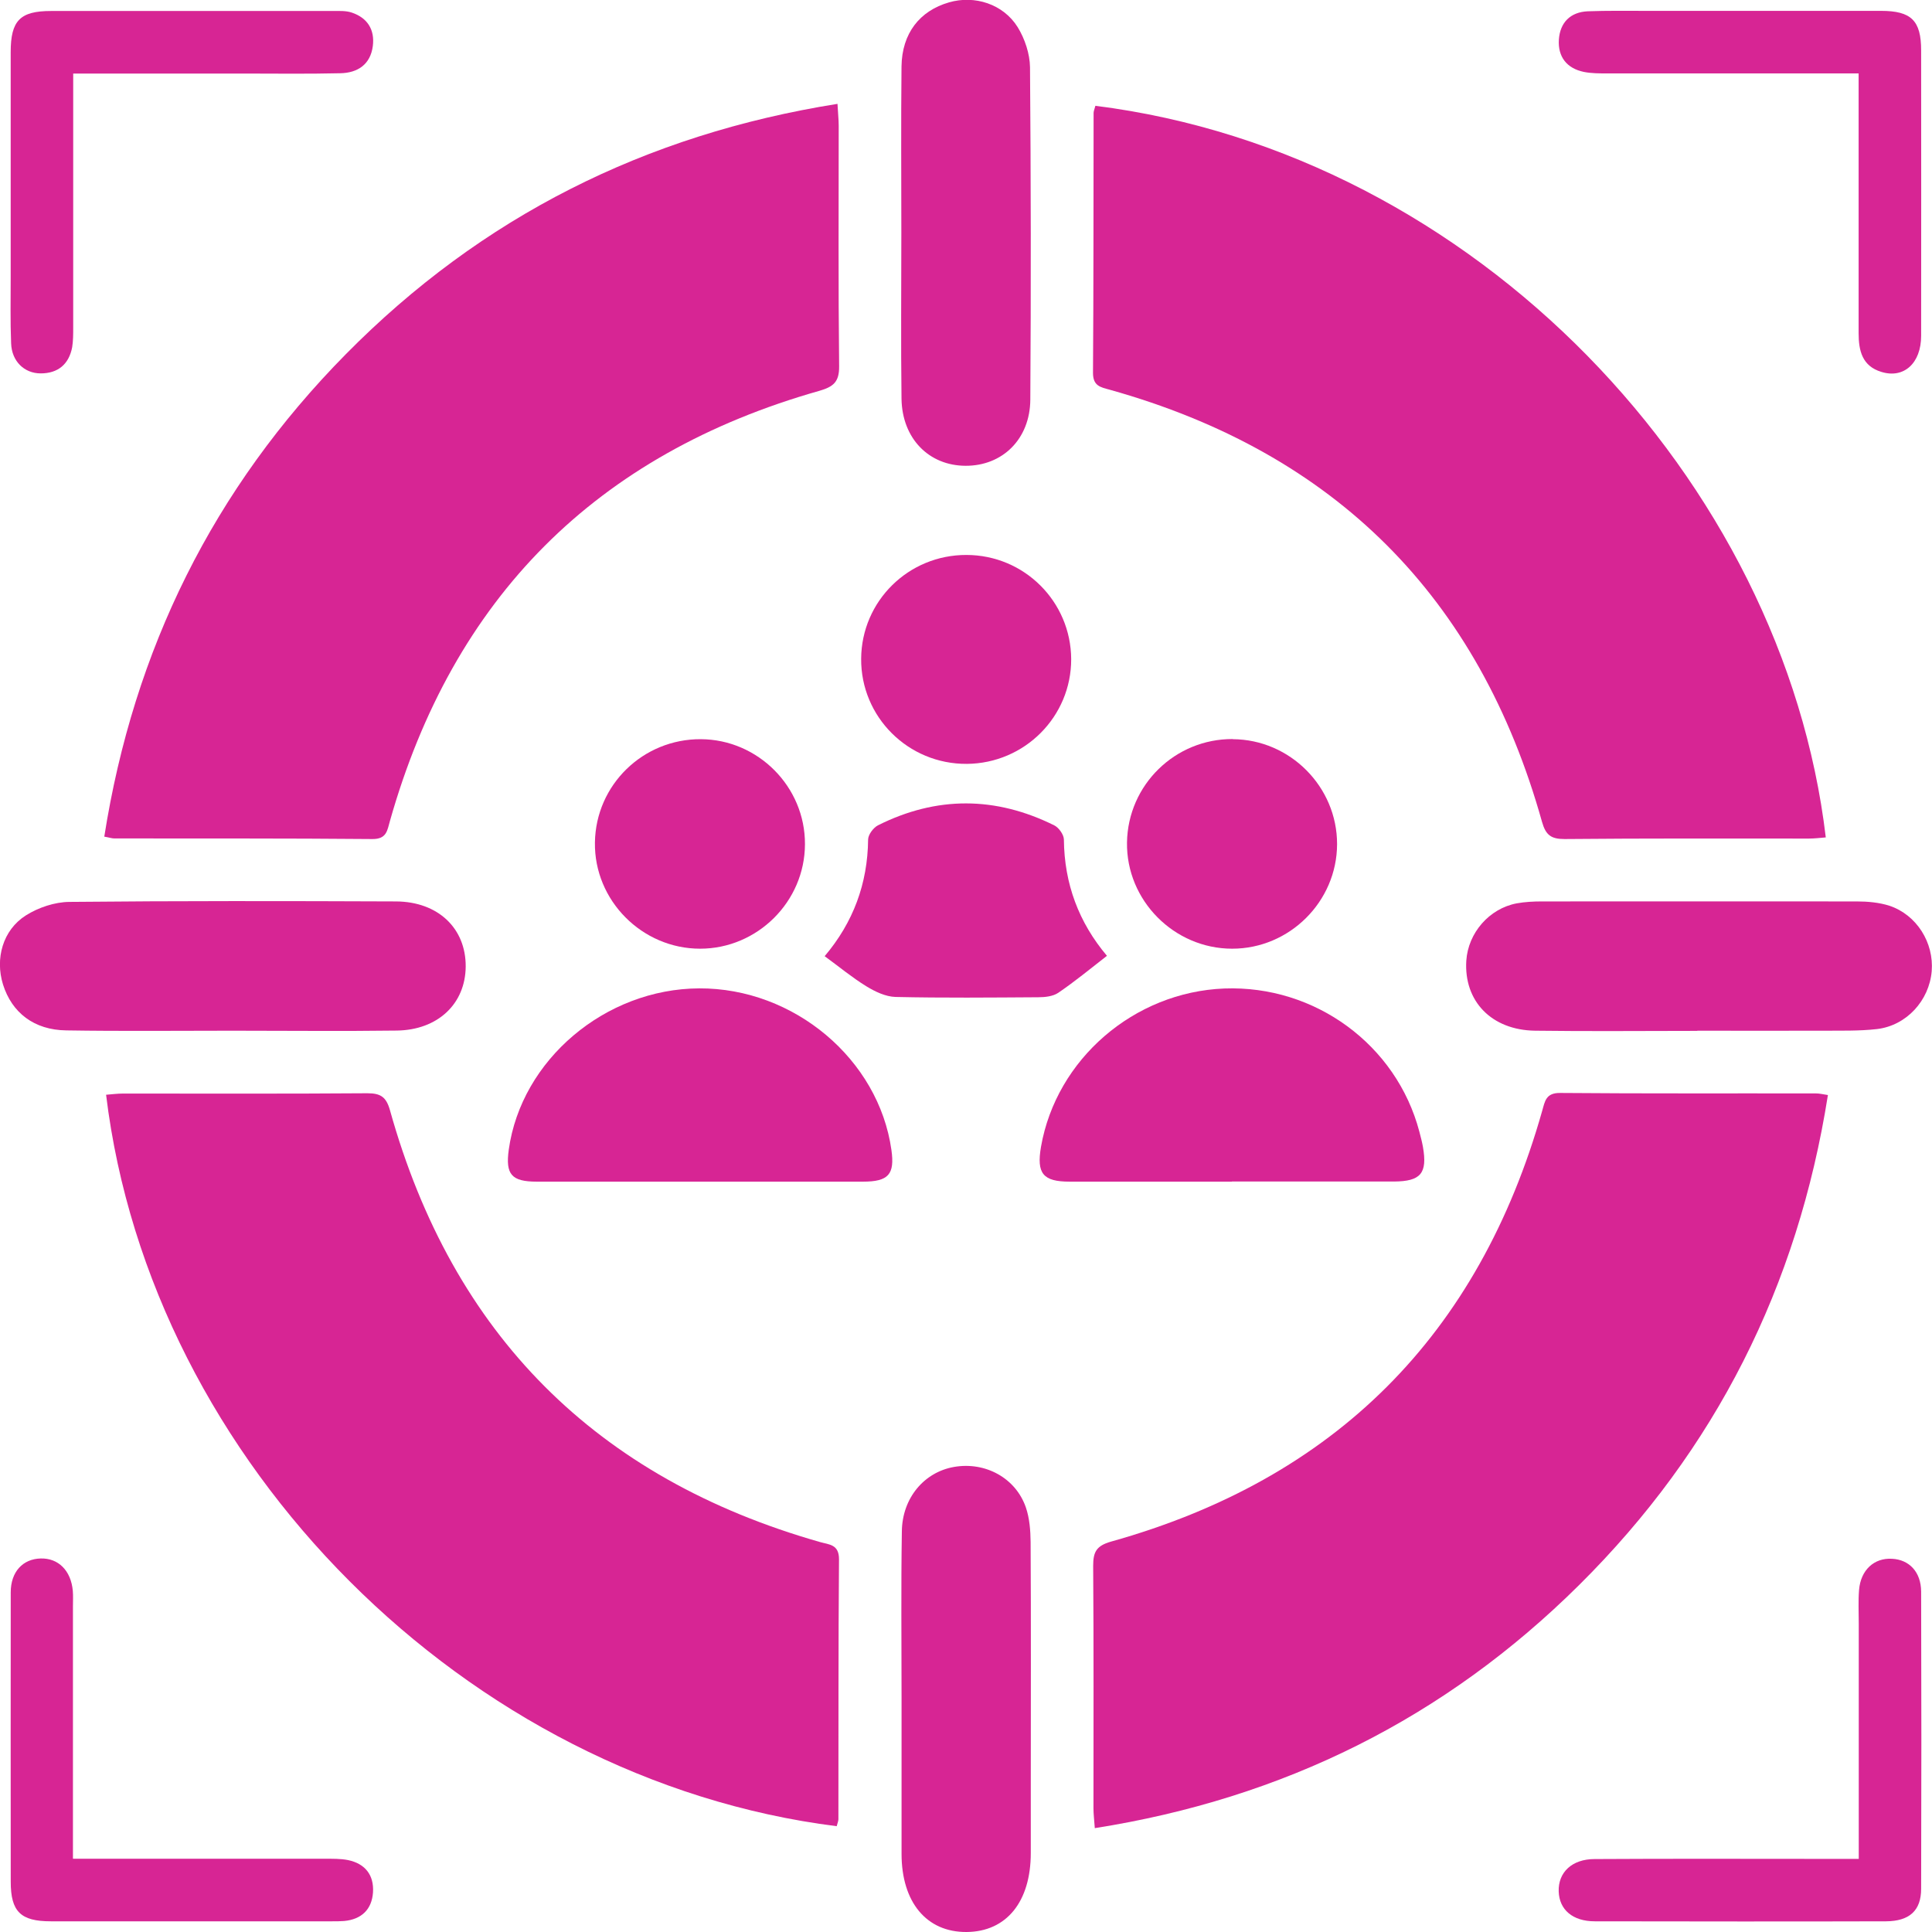 <svg width="45" height="45" viewBox="0 0 45 45" fill="none" xmlns="http://www.w3.org/2000/svg">
<g clip-path="url(#clip0_1732_259)">
<path d="M19.507 2.422C19.517 2.634 19.535 2.782 19.535 2.928C19.535 4.796 19.524 6.662 19.545 8.531C19.549 8.897 19.41 9.008 19.088 9.102C13.888 10.576 10.553 13.922 9.082 19.124C9.02 19.338 9.01 19.546 8.674 19.543C6.671 19.525 4.667 19.532 2.664 19.529C2.605 19.529 2.55 19.508 2.429 19.487C3.114 15.127 4.972 11.375 8.055 8.25C11.21 5.053 15.026 3.132 19.507 2.419V2.422Z" fill="#D72594"/>
<path d="M25.513 2.464C34.374 3.578 41.543 11.199 42.526 19.505C42.394 19.515 42.263 19.532 42.132 19.532C40.235 19.532 38.336 19.525 36.44 19.543C36.125 19.543 36.004 19.449 35.917 19.145C34.45 13.902 31.091 10.545 25.846 9.077C25.634 9.019 25.458 8.991 25.458 8.686C25.472 6.669 25.468 4.648 25.472 2.63C25.472 2.588 25.493 2.543 25.513 2.467V2.464Z" fill="#D72594"/>
<path d="M19.49 42.536C10.878 41.453 3.512 34.078 2.471 25.499C2.602 25.489 2.734 25.471 2.865 25.471C4.761 25.471 6.661 25.478 8.557 25.464C8.868 25.464 8.996 25.551 9.083 25.859C10.543 31.085 13.889 34.435 19.106 35.919C19.314 35.978 19.542 35.971 19.542 36.317C19.525 38.335 19.532 40.356 19.528 42.373C19.528 42.415 19.508 42.46 19.487 42.54L19.49 42.536Z" fill="#D72594"/>
<path d="M42.575 25.509C41.872 29.963 39.959 33.766 36.783 36.916C33.655 40.02 29.894 41.889 25.5 42.581C25.486 42.384 25.469 42.252 25.469 42.117C25.469 40.234 25.476 38.352 25.462 36.469C25.462 36.147 25.538 36.005 25.874 35.908C31.098 34.448 34.444 31.095 35.921 25.872C35.984 25.654 36.004 25.454 36.337 25.457C38.326 25.474 40.312 25.464 42.301 25.468C42.374 25.468 42.447 25.485 42.578 25.506L42.575 25.509Z" fill="#D72594"/>
<path d="M28.69 27.523C27.431 27.523 26.175 27.523 24.915 27.523C24.292 27.523 24.14 27.333 24.247 26.71C24.604 24.668 26.413 23.107 28.517 23.024C30.631 22.945 32.527 24.336 33.06 26.36C33.091 26.478 33.122 26.596 33.143 26.713C33.25 27.329 33.094 27.516 32.468 27.52C31.209 27.52 29.953 27.52 28.693 27.52L28.69 27.523Z" fill="#D72594"/>
<path d="M16.279 27.523C15.02 27.523 13.764 27.523 12.504 27.523C11.913 27.523 11.771 27.354 11.85 26.779C12.141 24.686 14.096 23.031 16.286 23.021C18.493 23.011 20.466 24.672 20.763 26.786C20.843 27.354 20.694 27.523 20.099 27.523C18.826 27.523 17.552 27.523 16.279 27.523Z" fill="#D72594"/>
<path d="M20.994 5.419C20.994 4.128 20.984 2.838 20.998 1.547C21.008 0.778 21.42 0.252 22.105 0.055C22.7 -0.118 23.368 0.093 23.704 0.633C23.87 0.903 23.987 1.253 23.991 1.568C24.012 4.149 24.015 6.728 23.998 9.309C23.991 10.23 23.347 10.853 22.489 10.849C21.635 10.846 21.012 10.213 20.998 9.288C20.981 7.998 20.994 6.707 20.994 5.416V5.419Z" fill="#D72594"/>
<path d="M5.415 24.007C4.125 24.007 2.834 24.021 1.543 24C0.793 23.99 0.277 23.588 0.07 22.931C-0.117 22.329 0.063 21.664 0.602 21.322C0.893 21.138 1.274 21.01 1.616 21.007C4.152 20.982 6.685 20.986 9.221 20.996C10.207 21 10.854 21.626 10.847 22.515C10.84 23.381 10.197 23.993 9.238 24.004C7.965 24.021 6.688 24.007 5.412 24.007H5.415Z" fill="#D72594"/>
<path d="M39.533 24.011C38.274 24.011 37.014 24.024 35.755 24.007C34.738 23.993 34.094 23.318 34.153 22.377C34.195 21.73 34.686 21.162 35.326 21.041C35.52 21.006 35.717 20.996 35.914 20.996C38.357 20.996 40.803 20.993 43.246 20.996C43.502 20.996 43.768 21.02 44.007 21.096C44.644 21.308 45.048 21.958 44.993 22.623C44.934 23.305 44.408 23.886 43.72 23.969C43.301 24.017 42.872 24.004 42.447 24.007C41.474 24.011 40.502 24.007 39.533 24.007V24.011Z" fill="#D72594"/>
<path d="M20.999 39.539C20.999 38.248 20.985 36.957 21.006 35.666C21.016 34.888 21.528 34.289 22.22 34.168C22.947 34.04 23.659 34.424 23.895 35.113C23.981 35.365 24.002 35.649 24.005 35.916C24.016 37.798 24.009 39.681 24.009 41.564C24.009 42.096 24.009 42.626 24.009 43.159C24.009 44.298 23.441 44.993 22.514 45C21.583 45.007 20.999 44.308 20.999 43.18C20.999 41.965 20.999 40.75 20.999 39.536V39.539Z" fill="#D72594"/>
<path d="M19.209 22.27C19.874 21.484 20.209 20.581 20.22 19.556C20.22 19.442 20.341 19.28 20.448 19.224C21.815 18.539 23.188 18.546 24.555 19.224C24.662 19.276 24.78 19.442 24.78 19.556C24.79 20.584 25.126 21.484 25.783 22.263C25.396 22.564 25.036 22.861 24.648 23.125C24.527 23.207 24.341 23.228 24.181 23.228C23.074 23.235 21.967 23.246 20.86 23.221C20.628 23.215 20.382 23.097 20.178 22.972C19.846 22.768 19.542 22.515 19.206 22.27H19.209Z" fill="#D72594"/>
<path d="M1.705 1.71C1.705 2.129 1.705 2.492 1.705 2.852C1.705 4.447 1.705 6.039 1.705 7.635C1.705 7.787 1.705 7.939 1.681 8.088C1.605 8.486 1.349 8.697 0.948 8.697C0.564 8.697 0.273 8.413 0.259 7.998C0.238 7.482 0.249 6.967 0.249 6.451C0.249 4.707 0.249 2.959 0.249 1.215C0.249 0.478 0.467 0.256 1.19 0.256C3.376 0.256 5.56 0.256 7.746 0.256C7.899 0.256 8.058 0.246 8.196 0.294C8.556 0.415 8.732 0.689 8.684 1.07C8.629 1.502 8.331 1.699 7.923 1.706C7.165 1.724 6.404 1.713 5.646 1.713C4.359 1.713 3.069 1.713 1.705 1.713V1.71Z" fill="#D72594"/>
<path d="M43.294 1.71C41.287 1.71 39.36 1.71 37.433 1.71C37.253 1.71 37.066 1.71 36.89 1.675C36.492 1.592 36.284 1.322 36.309 0.924C36.336 0.526 36.575 0.281 36.983 0.263C37.437 0.246 37.893 0.253 38.35 0.253C40.17 0.253 41.993 0.253 43.813 0.253C44.516 0.253 44.747 0.478 44.747 1.173C44.747 3.388 44.751 5.607 44.747 7.821C44.747 8.462 44.343 8.825 43.82 8.662C43.374 8.527 43.291 8.168 43.291 7.763C43.291 5.925 43.291 4.091 43.291 2.253C43.291 2.09 43.291 1.928 43.291 1.71H43.294Z" fill="#D72594"/>
<path d="M1.706 43.294C3.713 43.294 5.64 43.294 7.564 43.294C7.744 43.294 7.931 43.29 8.107 43.325C8.505 43.408 8.713 43.674 8.688 44.076C8.661 44.474 8.422 44.706 8.014 44.744C7.924 44.751 7.83 44.751 7.74 44.751C5.554 44.751 3.37 44.751 1.184 44.751C0.481 44.751 0.25 44.526 0.25 43.83C0.25 41.584 0.246 39.338 0.25 37.089C0.25 36.608 0.533 36.31 0.948 36.3C1.36 36.289 1.654 36.583 1.696 37.054C1.706 37.175 1.699 37.296 1.699 37.417C1.699 39.193 1.699 40.968 1.699 42.747C1.699 42.91 1.699 43.072 1.699 43.29L1.706 43.294Z" fill="#D72594"/>
<path d="M43.294 43.294C43.294 41.418 43.294 39.612 43.294 37.809C43.294 37.549 43.28 37.293 43.301 37.033C43.339 36.57 43.651 36.282 44.069 36.307C44.471 36.327 44.744 36.615 44.747 37.071C44.754 39.38 44.754 41.685 44.747 43.993C44.747 44.505 44.471 44.747 43.931 44.751C41.668 44.758 39.409 44.754 37.146 44.751C36.63 44.751 36.319 44.481 36.305 44.055C36.291 43.612 36.613 43.301 37.142 43.301C38.949 43.29 40.755 43.297 42.561 43.297C42.786 43.297 43.011 43.297 43.298 43.297L43.294 43.294Z" fill="#D72594"/>
<path d="M22.507 12.926C23.857 12.926 24.943 14.012 24.95 15.352C24.953 16.691 23.867 17.781 22.521 17.792C21.154 17.802 20.047 16.698 20.058 15.341C20.068 13.999 21.161 12.922 22.511 12.926H22.507Z" fill="#D72594"/>
<path d="M16.324 17.217C17.659 17.224 18.756 18.328 18.749 19.664C18.746 21 17.642 22.097 16.306 22.097C14.954 22.097 13.836 20.972 13.857 19.622C13.877 18.28 14.978 17.21 16.324 17.217Z" fill="#D72594"/>
<path d="M28.714 17.217C30.049 17.224 31.146 18.328 31.143 19.664C31.139 21 30.035 22.097 28.7 22.097C27.347 22.097 26.23 20.972 26.25 19.623C26.271 18.28 27.371 17.207 28.714 17.214V17.217Z" fill="#D72594"/>
</g>
<defs>
<clipPath id="clip0_1732_259">
<rect width="45" height="45" fill="white"/>
</clipPath>
</defs>
</svg>
